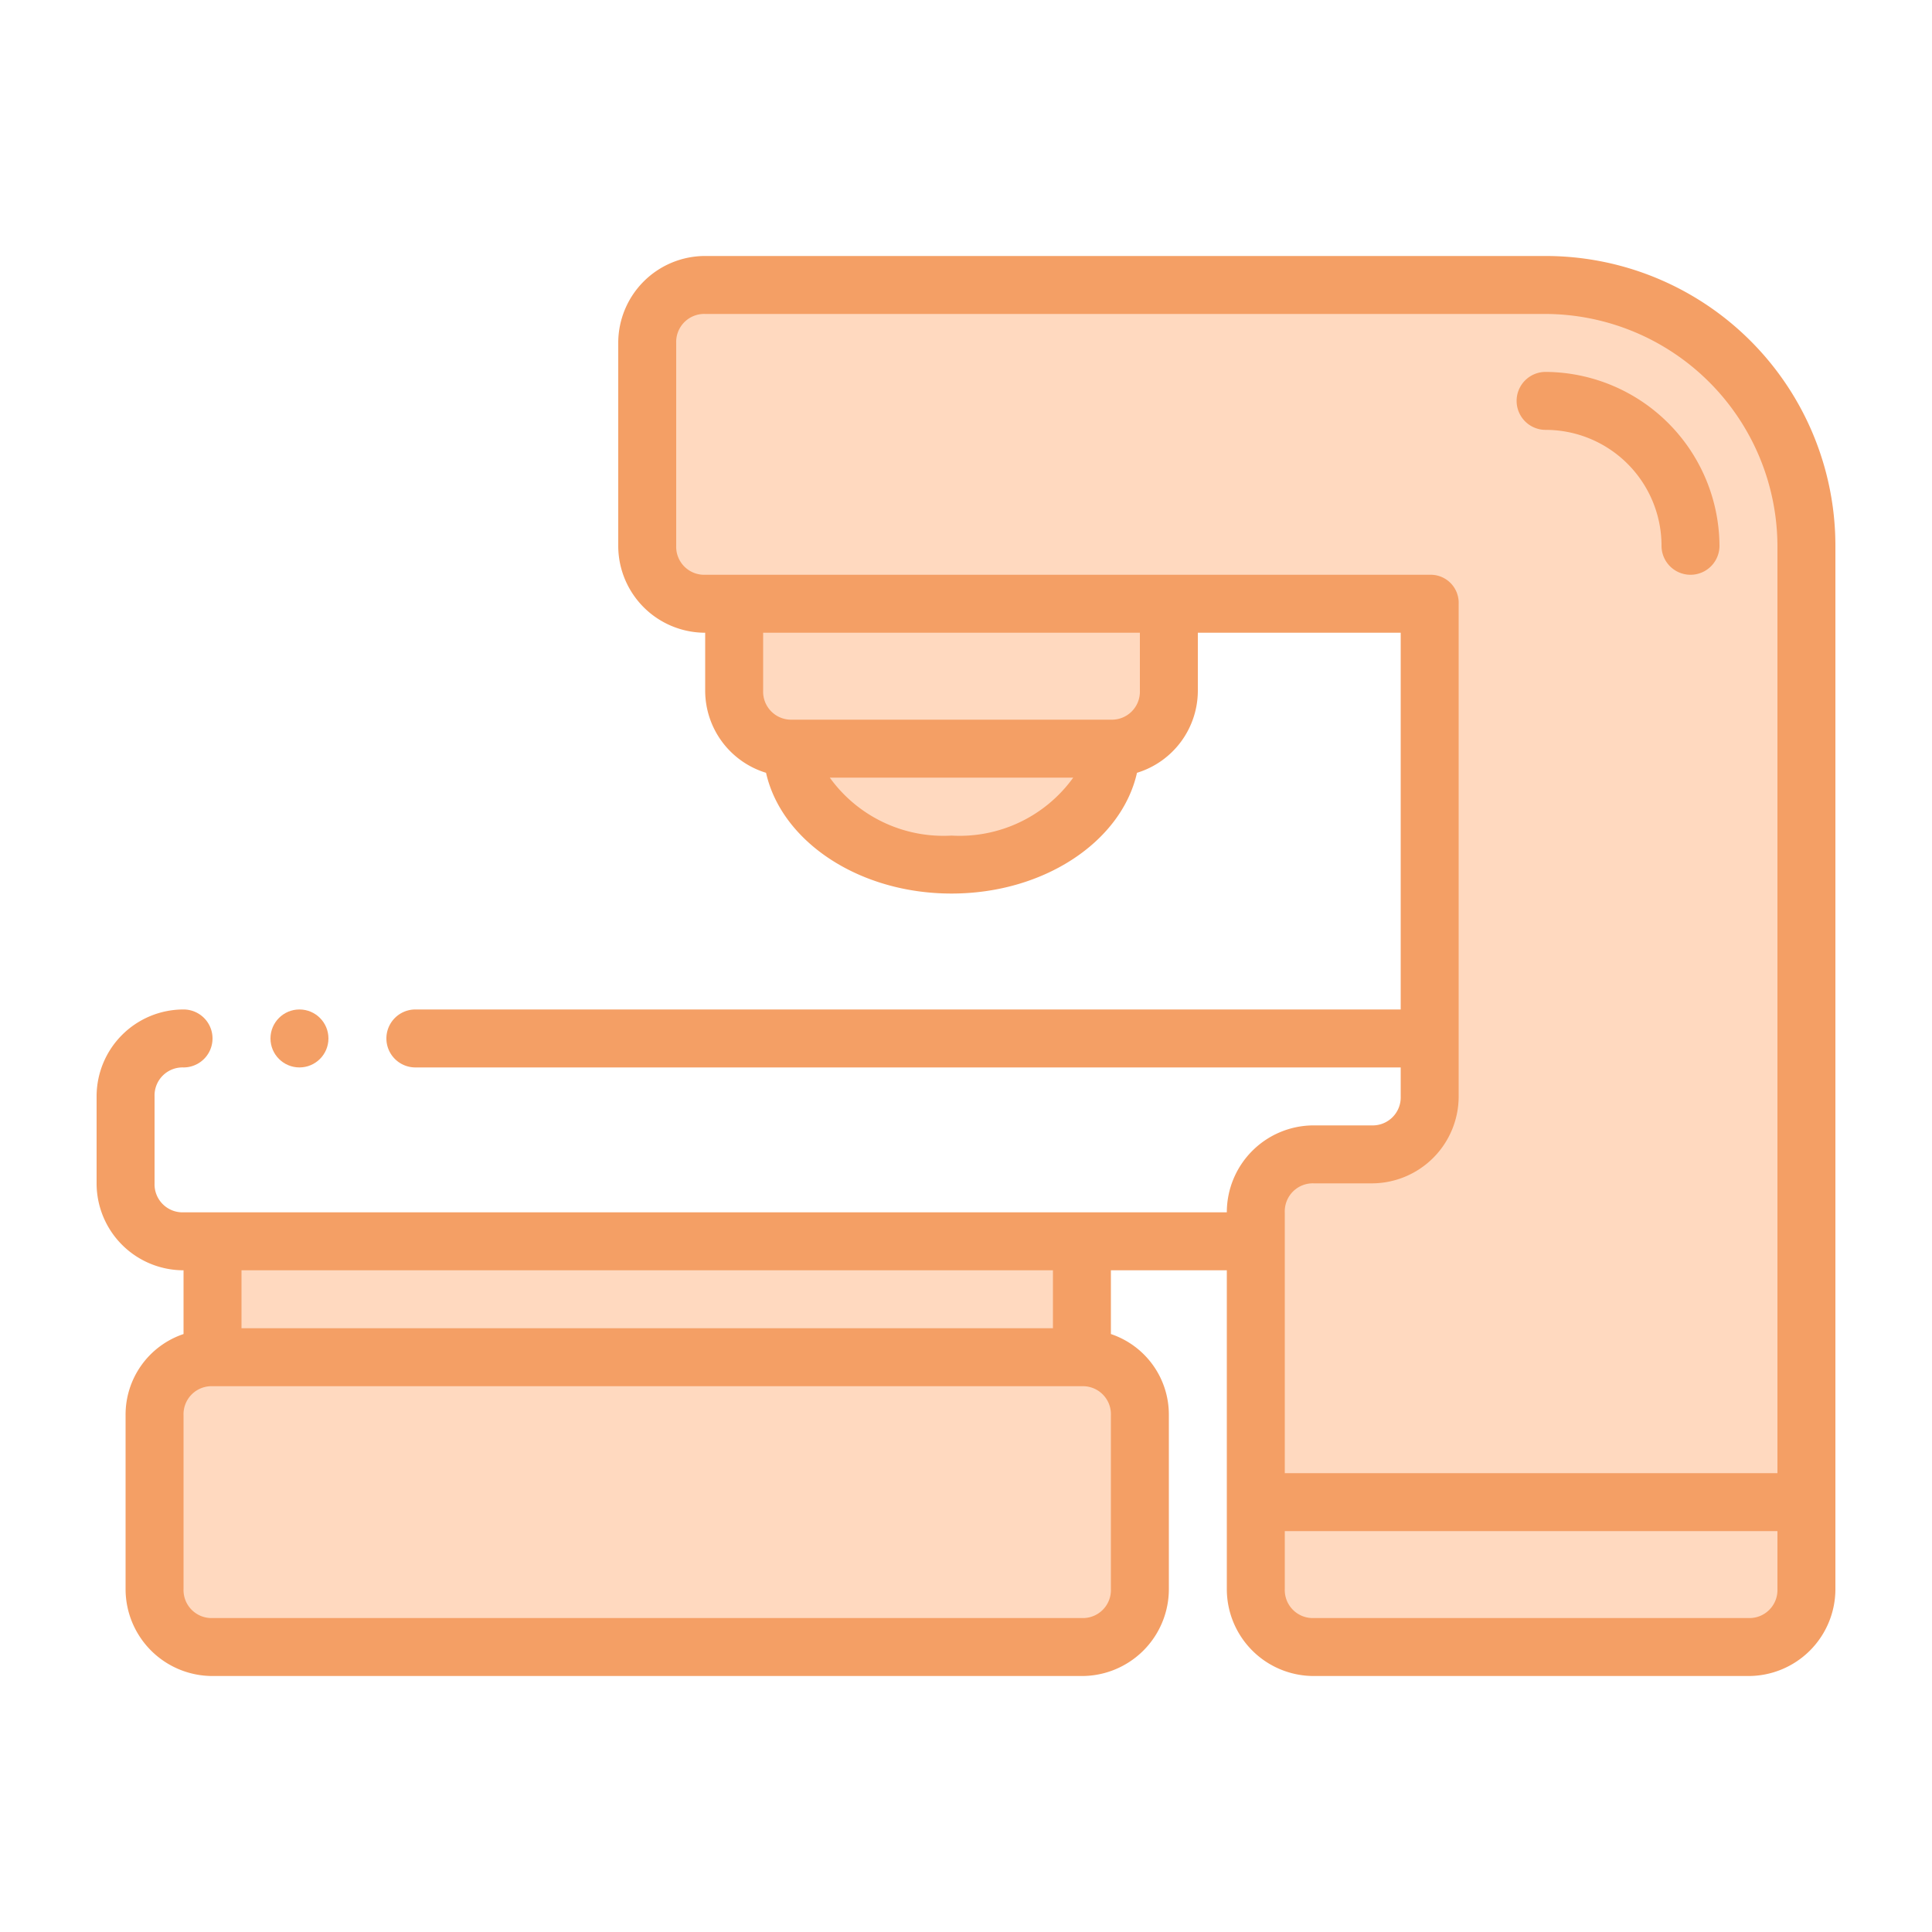 <svg id="Capa_1" data-name="Capa 1" xmlns="http://www.w3.org/2000/svg" viewBox="0 0 200 200"><rect x="16" y="140.5" width="102" height="30" rx="6" fill="#ffd9bf"/><path d="M112,140.5h-9a6,6,0,0,1,6,6v18a6,6,0,0,1-6,6h9a6,6,0,0,0,6-6v-18A6,6,0,0,0,112,140.5Z" fill="#ffd9bf" fill-rule="evenodd"/><path d="M22,128.5h90v12H22Z" fill="#ffd9bf" fill-rule="evenodd"/><path d="M121,62.5v9a6,6,0,0,1-6,6H82a6,6,0,0,1-6-6v-9Z" fill="#ffd9bf" fill-rule="evenodd"/><path d="M115,77.5c0,6.6-7.4,12-16.5,12S82,84.1,82,77.5Z" fill="#ffd9bf" fill-rule="evenodd"/><path d="M187,155.5v9a6,6,0,0,1-6,6H136a6,6,0,0,1-6-6v-9Z" fill="#ffd9bf" fill-rule="evenodd"/><path d="M187,56.5v99H130v-30a6,6,0,0,1,6-6h6a6,6,0,0,0,6-6v-51H73a6,6,0,0,1-6-6v-21a6,6,0,0,1,6-6h87A27,27,0,0,1,187,56.5Z" fill="#ffd9bf" fill-rule="evenodd"/><path d="M160,29.5h-9a27,27,0,0,1,27,27v99h9v-99A27,27,0,0,0,160,29.5Z" fill="#ffd9bf" fill-rule="evenodd"/><circle cx="31" cy="107.5" r="3" fill="#f49f65"/><path d="M160,26.5H73a9,9,0,0,0-9,9v21a9,9,0,0,0,9,9v6A8.9,8.9,0,0,0,79.3,80c1.6,7.1,9.6,12.5,19.2,12.5s17.6-5.4,19.2-12.5a8.9,8.9,0,0,0,6.3-8.5v-6h21v39H43a3,3,0,0,0,0,6H145v3a2.9,2.9,0,0,1-3,3h-6a9,9,0,0,0-9,9H19a2.9,2.9,0,0,1-3-3v-9a2.9,2.9,0,0,1,3-3,3,3,0,0,0,0-6,9,9,0,0,0-9,9v9a9,9,0,0,0,9,9v6.6a8.8,8.8,0,0,0-6,8.4v18a9,9,0,0,0,9,9h90a9,9,0,0,0,9-9v-18a8.8,8.8,0,0,0-6-8.4v-6.6h12v33a9,9,0,0,0,9,9h45a9,9,0,0,0,9-9V56.5A30,30,0,0,0,160,26.5Zm-45,138a2.9,2.9,0,0,1-3,3H22a2.9,2.9,0,0,1-3-3v-18a2.9,2.9,0,0,1,3-3h90a2.9,2.9,0,0,1,3,3Zm-6-27H25v-6h84Zm-10.5-51a14.5,14.5,0,0,1-12.6-6h25.2A14.5,14.5,0,0,1,98.5,86.5Zm19.5-15a2.9,2.9,0,0,1-3,3H82a2.9,2.9,0,0,1-3-3v-6h39Zm63,96H136a2.9,2.9,0,0,1-3-3v-6h51v6A2.9,2.9,0,0,1,181,167.5Zm3-15H133v-27a2.9,2.9,0,0,1,3-3h6a9,9,0,0,0,9-9h0v-51a2.9,2.9,0,0,0-3-3H73a2.9,2.9,0,0,1-3-3v-21a2.9,2.9,0,0,1,3-3h87a24.1,24.1,0,0,1,24,24Z" fill="#f49f65"/><path d="M160,38.5a3,3,0,0,0,0,6,12,12,0,0,1,12,12,3,3,0,0,0,6,0A18.1,18.1,0,0,0,160,38.5Z" fill="#f49f65" fill-rule="evenodd"/></svg>